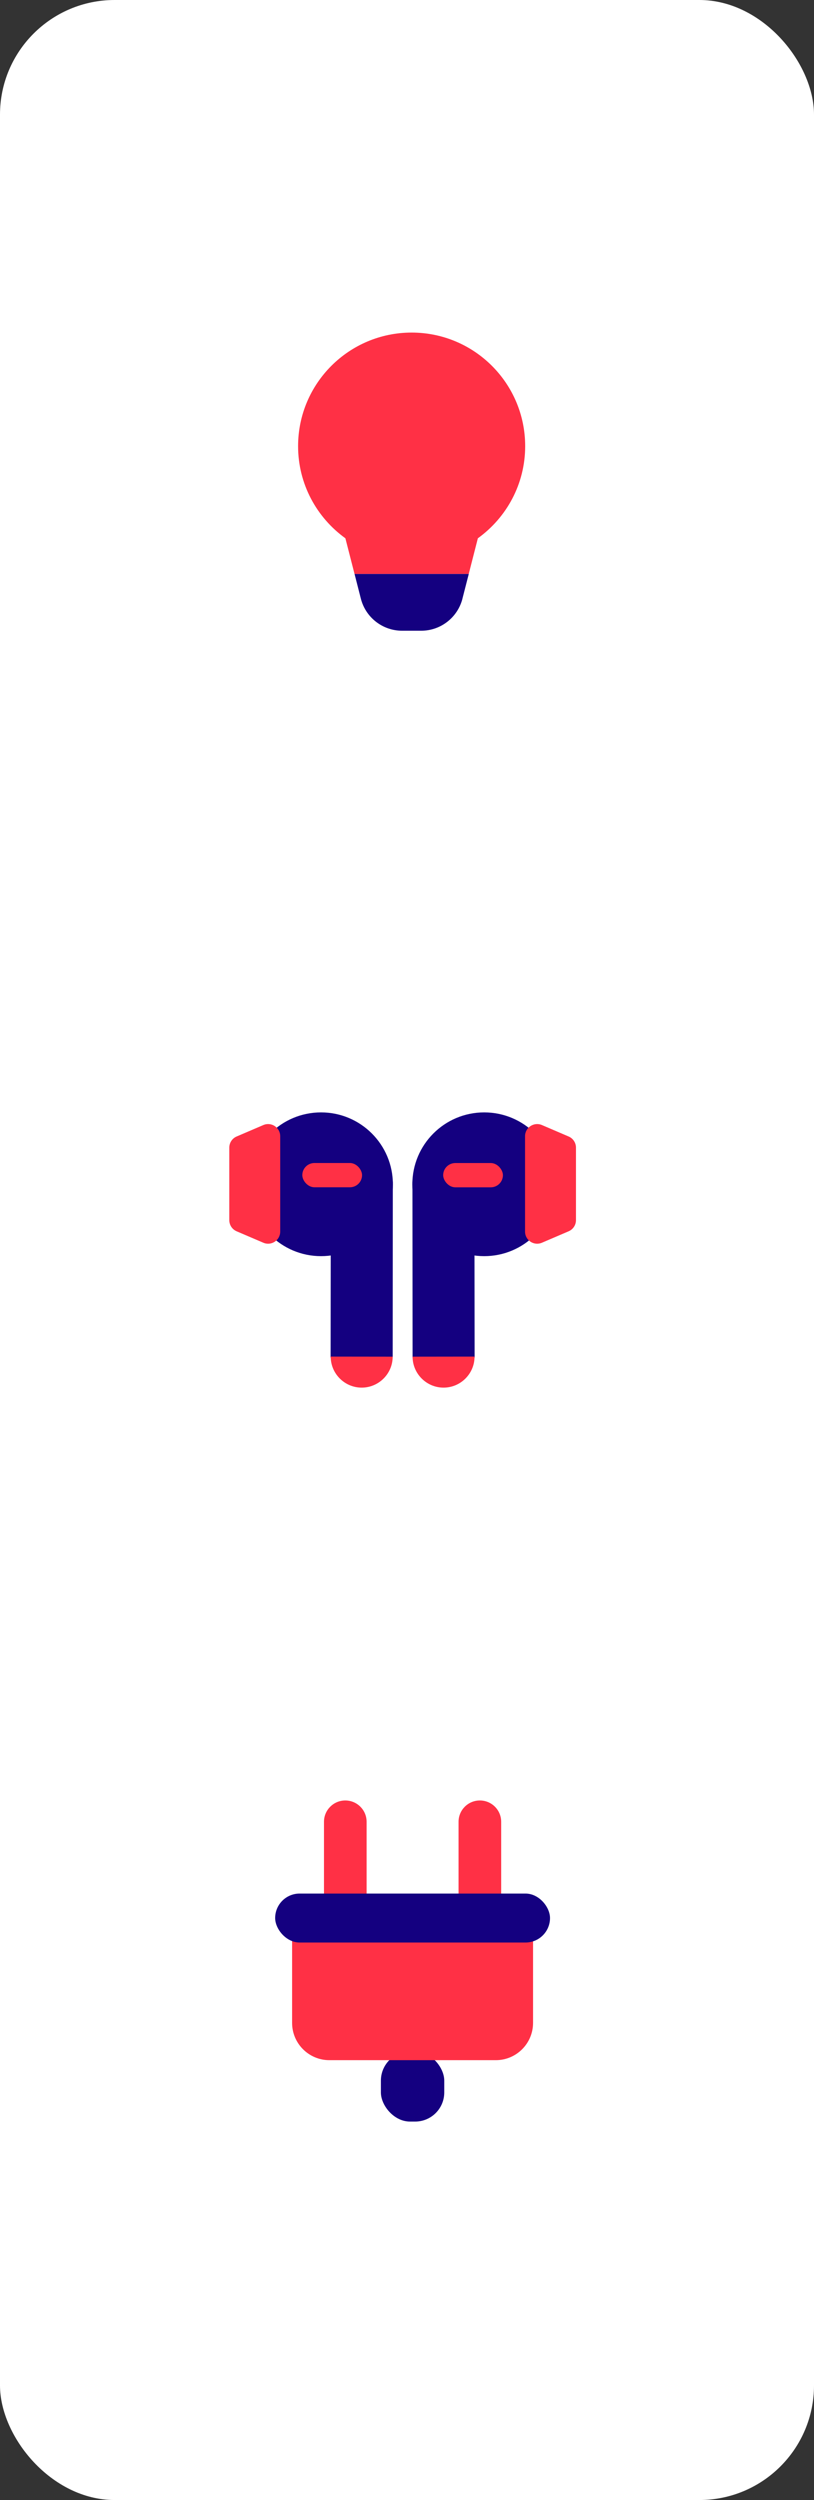 <?xml version="1.0" encoding="UTF-8"?>
<svg xmlns="http://www.w3.org/2000/svg" xmlns:xlink="http://www.w3.org/1999/xlink" width="71px" height="218px" viewBox="0 0 71 218" version="1.1">
  <rect x="0" y="0" width="71" height="218" fill="#333333" stroke="none"/>
  <title>Group 55</title>
  <g id="Homepage" stroke="none" stroke-width="1" fill="none" fill-rule="evenodd">
    <g id="Group-55">
      <g id="Group-53">
        <g id="Group-49" fill="#FFFFFF">
          <rect id="Rectangle" x="0" y="0" width="71" height="218" rx="10"></rect>
        </g>
        <g id="Group" transform="translate(20, 97)" fill-rule="nonzero">
          <g id="fulfilment-electrical-gadgets">
            <circle id="Oval" fill="#140080" cx="8.001" cy="6.268" r="6.268"></circle>
            <polygon id="Path" fill="#140080" points="14.251 21.383 8.837 21.377 8.849 11.144 14.263 6.025"></polygon>
            <path d="M11.546,24 L11.546,24 C10.059,24 8.843,22.781 8.846,21.294 L8.846,21.294 C8.846,21.294 14.251,21.301 14.251,21.301 L14.251,21.301 C14.251,22.787 13.032,24.003 11.546,24 L11.546,24 Z" id="Path" fill="#FF3045"></path>
            <rect id="Rectangle" fill="#FF3045" x="6.369" y="4.414" width="5.21" height="2.116" rx="1.058"></rect>
            <path d="M4.441,2.073 L4.441,10.396 C4.441,11.153 3.666,11.664 2.97,11.366 L0.641,10.369 C0.252,10.202 -1.0799887e-15,9.822 -1.0799887e-15,9.399 L-1.0799887e-15,3.07 C-1.0799887e-15,2.648 0.252,2.265 0.641,2.101 L2.97,1.103 C3.666,0.806 4.441,1.316 4.441,2.073 Z" id="Path" fill="#FF3045"></path>
            <circle id="Oval" fill="#140080" cx="22.234" cy="6.268" r="6.268"></circle>
            <polygon id="Path" fill="#140080" points="15.987 21.383 21.398 21.377 21.386 11.144 15.975 6.025"></polygon>
            <path d="M18.692,24 L18.692,24 C20.179,24 21.395,22.781 21.392,21.294 L21.392,21.294 C21.392,21.294 15.987,21.301 15.987,21.301 L15.987,21.301 C15.987,22.787 17.206,24.003 18.692,24 L18.692,24 Z" id="Path" fill="#FF3045"></path>
            <rect id="Rectangle" fill="#FF3045" transform="translate(21.261, 5.475) rotate(-180) translate(-21.261, -5.475) " x="18.656" y="4.417" width="5.21" height="2.116" rx="1.058"></rect>
            <path d="M25.797,2.073 L25.797,10.396 C25.797,11.153 26.572,11.664 27.268,11.366 L29.596,10.369 C29.986,10.202 30.238,9.822 30.238,9.399 L30.238,3.07 C30.238,2.648 29.986,2.265 29.596,2.101 L27.268,1.103 C26.572,0.806 25.797,1.316 25.797,2.073 Z" id="Path" fill="#FF3045"></path>
          </g>
        </g>
        <g id="Group" transform="translate(24, 157)" fill-rule="nonzero">
          <g id="fulfilment-electrical-accessories">
            <rect id="Rectangle" fill="#140080" x="9.223" y="21.89" width="5.527" height="6.11" rx="2.54"></rect>
            <g id="Group" transform="translate(4.259, 0)" fill="#FF3045">
              <path d="M1.859,0 L1.859,0 C0.832,0 -9.9475983e-16,0.832 -9.9475983e-16,1.859 L-9.9475983e-16,8.649 C-9.9475983e-16,9.677 0.832,10.508 1.859,10.508 C1.859,10.508 3.718,9.677 3.718,8.649 L3.718,1.859 C3.718,0.832 2.887,0 1.859,0 Z" id="Path"></path>
              <path d="M13.597,0 L13.597,0 C12.569,0 11.738,0.832 11.738,1.859 L11.738,8.649 C11.738,9.677 12.569,10.508 13.597,10.508 C13.597,10.508 15.456,9.677 15.456,8.649 L15.456,1.859 C15.456,0.832 14.624,0 13.597,0 Z" id="Path"></path>
            </g>
            <path d="M1.478,9.758 L22.495,9.758 L22.495,19.396 C22.495,21.19 21.039,22.646 19.244,22.646 L4.729,22.646 C2.934,22.646 1.478,21.19 1.478,19.396 L1.478,9.758 L1.478,9.758 Z" id="Path" fill="#FF3045"></path>
            <rect id="Rectangle" fill="#140080" x="0" y="8.117" width="23.974" height="4.27" rx="2.135"></rect>
          </g>
        </g>
      </g>
      <g id="Group" transform="translate(26, 29)" fill-rule="nonzero">
        <g id="fulfilment-electrical-parts">
          <path d="M9.905,0 C4.437,0 0,4.434 0,9.905 C0,13.217 1.631,16.14 4.126,17.938 L4.922,21.046 L14.886,21.046 L15.681,17.938 C18.177,16.14 19.808,13.215 19.808,9.905 C19.81,4.434 15.374,0 9.905,0" id="Path" fill="#FF3045"></path>
          <path d="M14.334,23.207 L14.888,21.049 L4.925,21.049 L5.476,23.207 C5.898,24.852 7.378,26 9.075,26 L10.738,26 C12.435,26 13.915,24.849 14.337,23.207" id="Path" fill="#140080"></path>
        </g>
      </g>
    </g>
  </g>
</svg>
